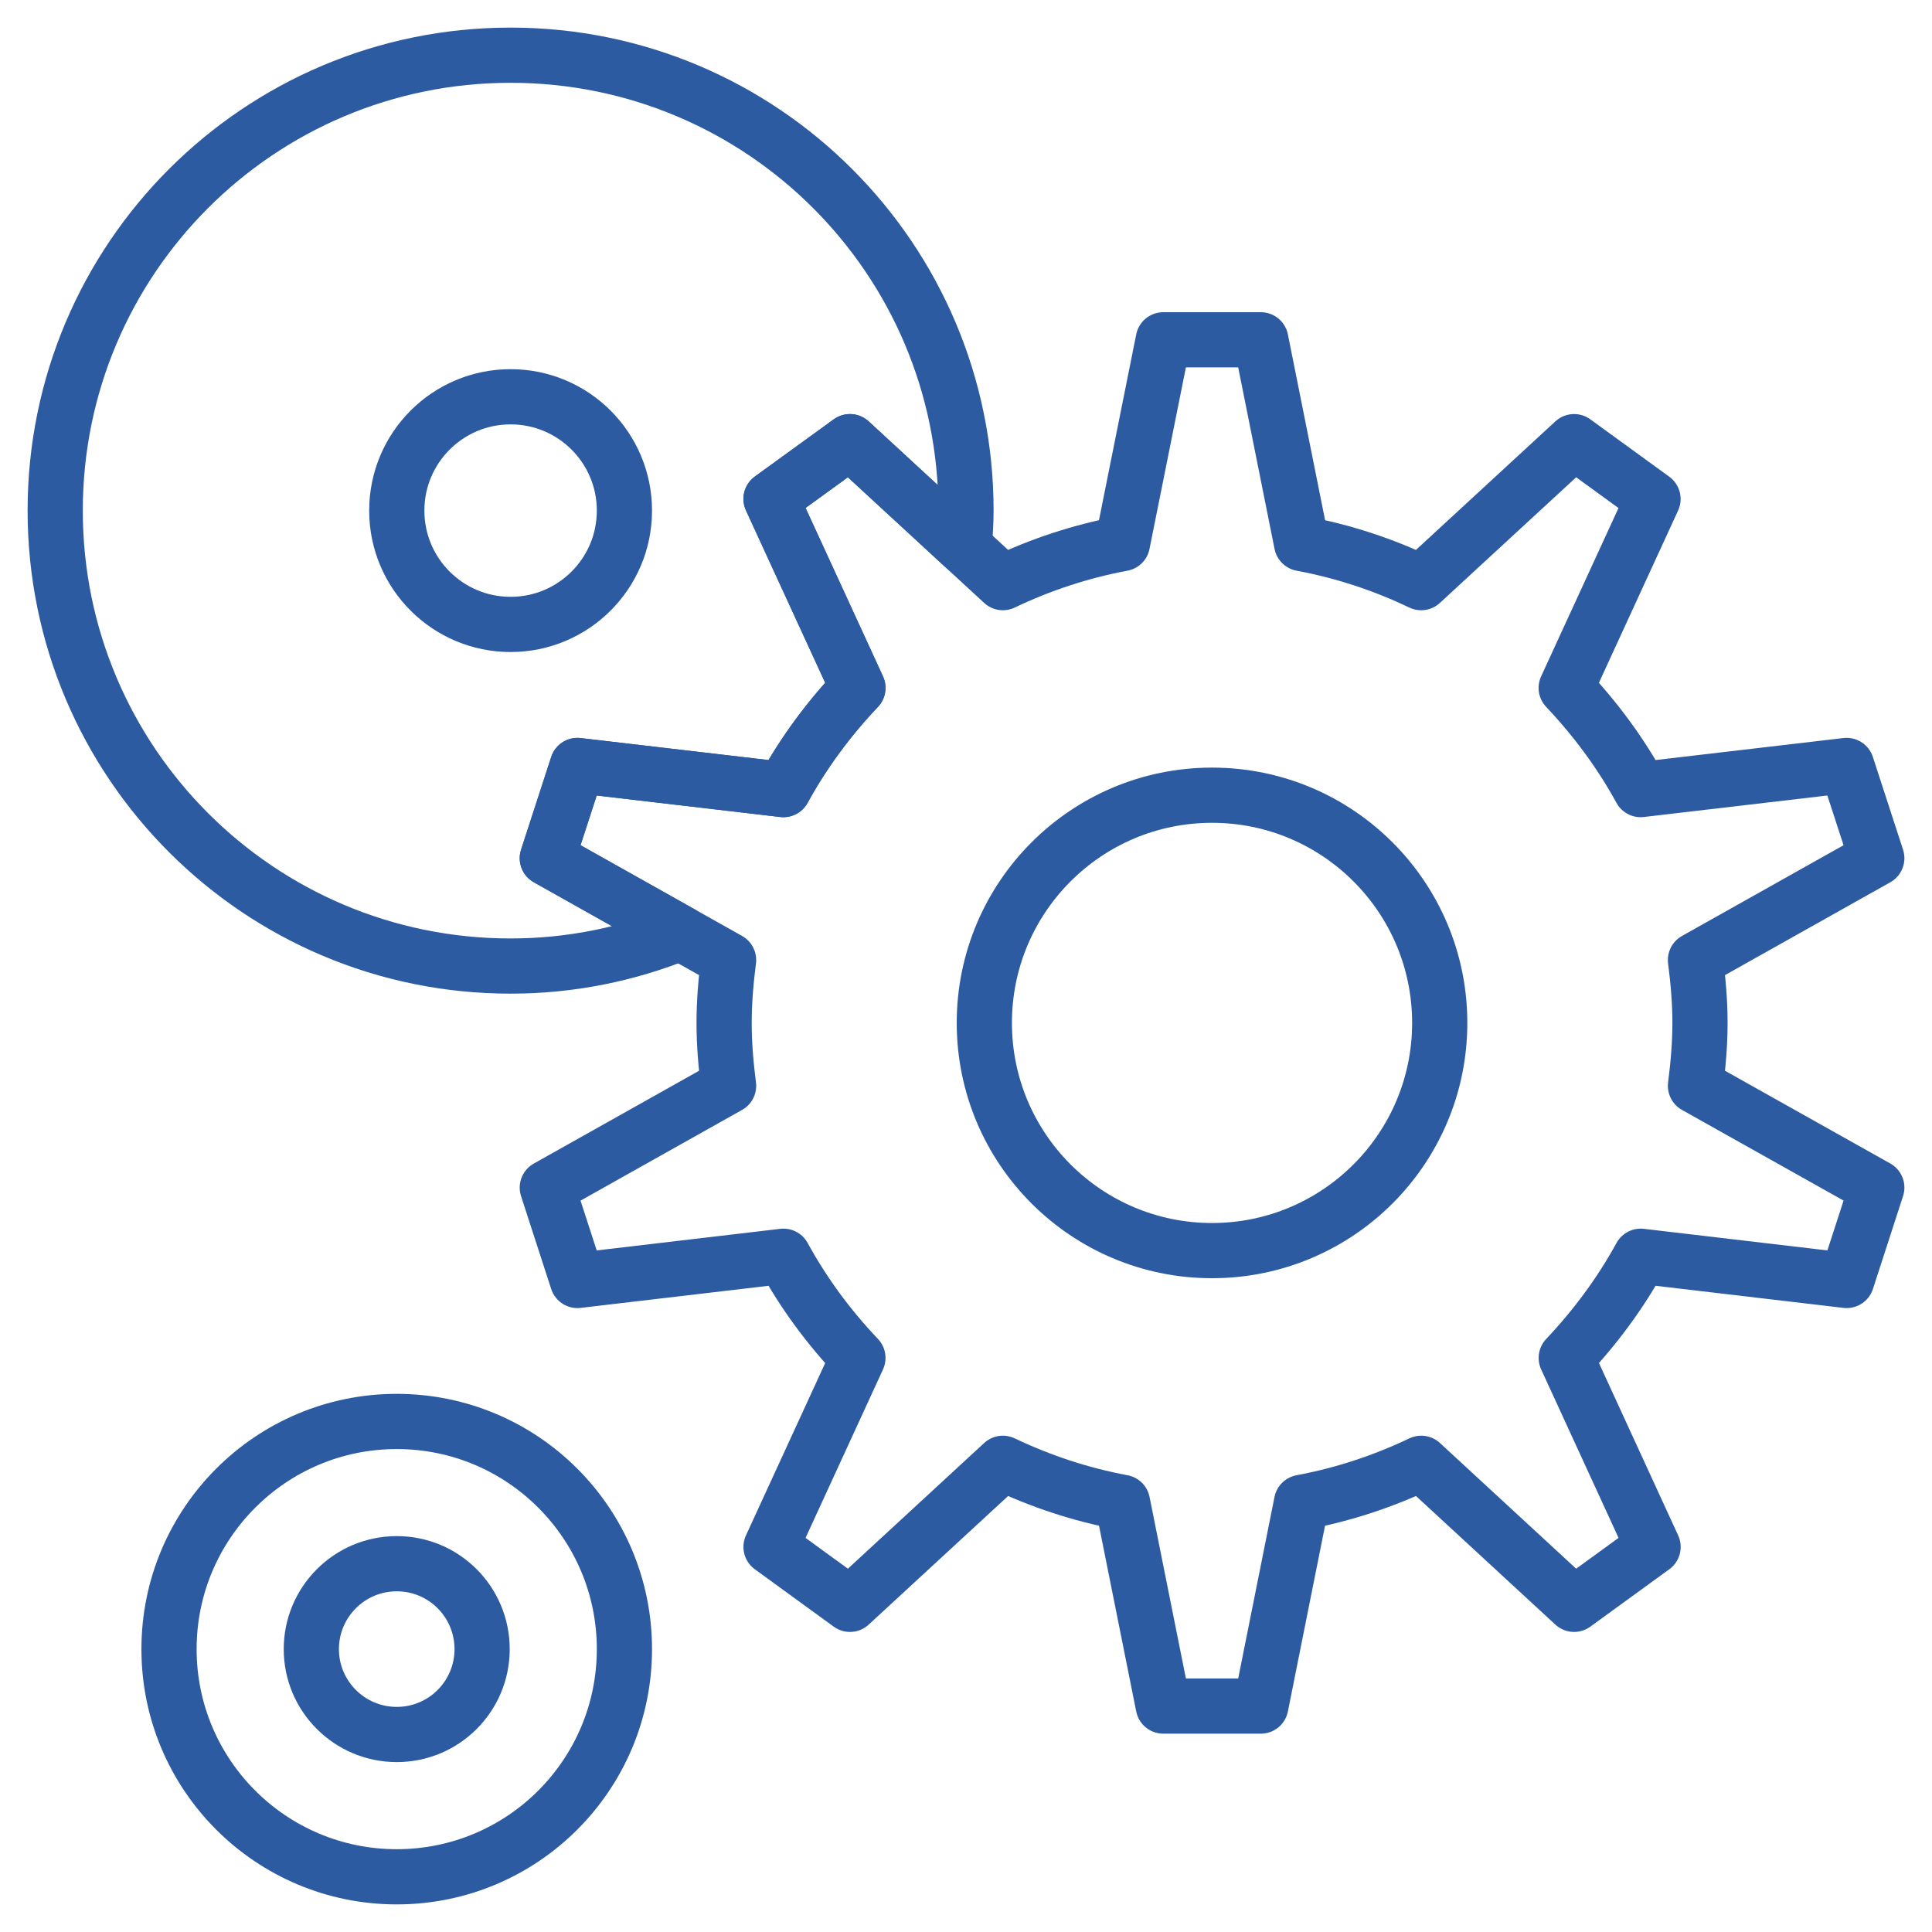 <svg xmlns="http://www.w3.org/2000/svg" fill="none" viewBox="0 0 35 35" height="35" width="35">
<path stroke-linejoin="round" stroke-linecap="round" stroke-miterlimit="10" stroke="#2C5BA2" d="M21.957 22.656C24.235 22.656 26.082 20.809 26.082 18.531C26.082 16.253 24.235 14.406 21.957 14.406C19.679 14.406 17.832 16.253 17.832 18.531C17.832 20.809 19.679 22.656 21.957 22.656Z"></path>
<path stroke-linejoin="round" stroke-linecap="round" stroke-miterlimit="10" stroke="#2C5BA2" d="M30.797 18.531C30.797 18.144 30.763 17.765 30.715 17.392L34 15.547L33.453 13.867L29.722 14.304C29.354 13.63 28.895 13.015 28.373 12.462L29.946 9.04L28.516 8.001L25.746 10.555C25.067 10.23 24.341 9.989 23.58 9.847L22.841 6.156H21.074L20.334 9.847C19.573 9.989 18.848 10.23 18.168 10.555L15.398 8.001L13.968 9.038L15.542 12.462C15.018 13.015 14.56 13.631 14.192 14.304L10.461 13.867L9.915 15.547L13.199 17.392C13.151 17.765 13.118 18.145 13.118 18.532C13.118 18.918 13.151 19.297 13.199 19.671L9.915 21.515L10.461 23.197L14.193 22.758C14.561 23.432 15.018 24.049 15.542 24.6L13.968 28.024L15.398 29.064L18.168 26.509C18.848 26.833 19.573 27.075 20.335 27.217L21.074 30.907H22.841L23.579 27.217C24.341 27.075 25.067 26.833 25.747 26.509L28.516 29.064L29.947 28.024L28.374 24.6C28.896 24.047 29.354 23.432 29.723 22.758L33.454 23.197L34 21.514L30.715 19.671C30.763 19.296 30.797 18.918 30.797 18.531Z"></path>
<path stroke-linejoin="round" stroke-linecap="round" stroke-miterlimit="10" stroke="#2C5BA2" d="M9.25 11.312C10.389 11.312 11.312 10.389 11.312 9.25C11.312 8.111 10.389 7.188 9.25 7.188C8.111 7.188 7.188 8.111 7.188 9.25C7.188 10.389 8.111 11.312 9.25 11.312Z"></path>
<path stroke-linejoin="round" stroke-linecap="round" stroke-miterlimit="10" stroke="#2C5BA2" d="M9.915 15.547L10.461 13.868L14.192 14.304C14.561 13.63 15.018 13.015 15.542 12.462L13.968 9.038L15.398 8.001L17.467 9.908C17.484 9.691 17.5 9.473 17.5 9.25C17.5 4.693 13.807 1 9.25 1C4.692 1 1 4.692 1 9.25C1 13.808 4.692 17.501 9.25 17.501C10.339 17.501 11.376 17.285 12.326 16.901L9.915 15.547Z"></path>
<path stroke-linejoin="round" stroke-linecap="round" stroke-miterlimit="10" stroke="#2C5BA2" d="M11.312 29.876C11.312 32.154 9.466 34 7.187 34C4.909 34 3.062 32.154 3.062 29.876C3.062 27.597 4.91 25.751 7.187 25.751C9.466 25.751 11.312 27.597 11.312 29.876Z"></path>
<path stroke-linejoin="round" stroke-linecap="round" stroke-miterlimit="10" stroke="#2C5BA2" d="M8.734 29.876C8.734 30.73 8.042 31.422 7.188 31.422C6.334 31.422 5.64 30.73 5.64 29.876C5.64 29.02 6.334 28.328 7.188 28.328C8.042 28.328 8.734 29.02 8.734 29.876Z"></path>
</svg>
